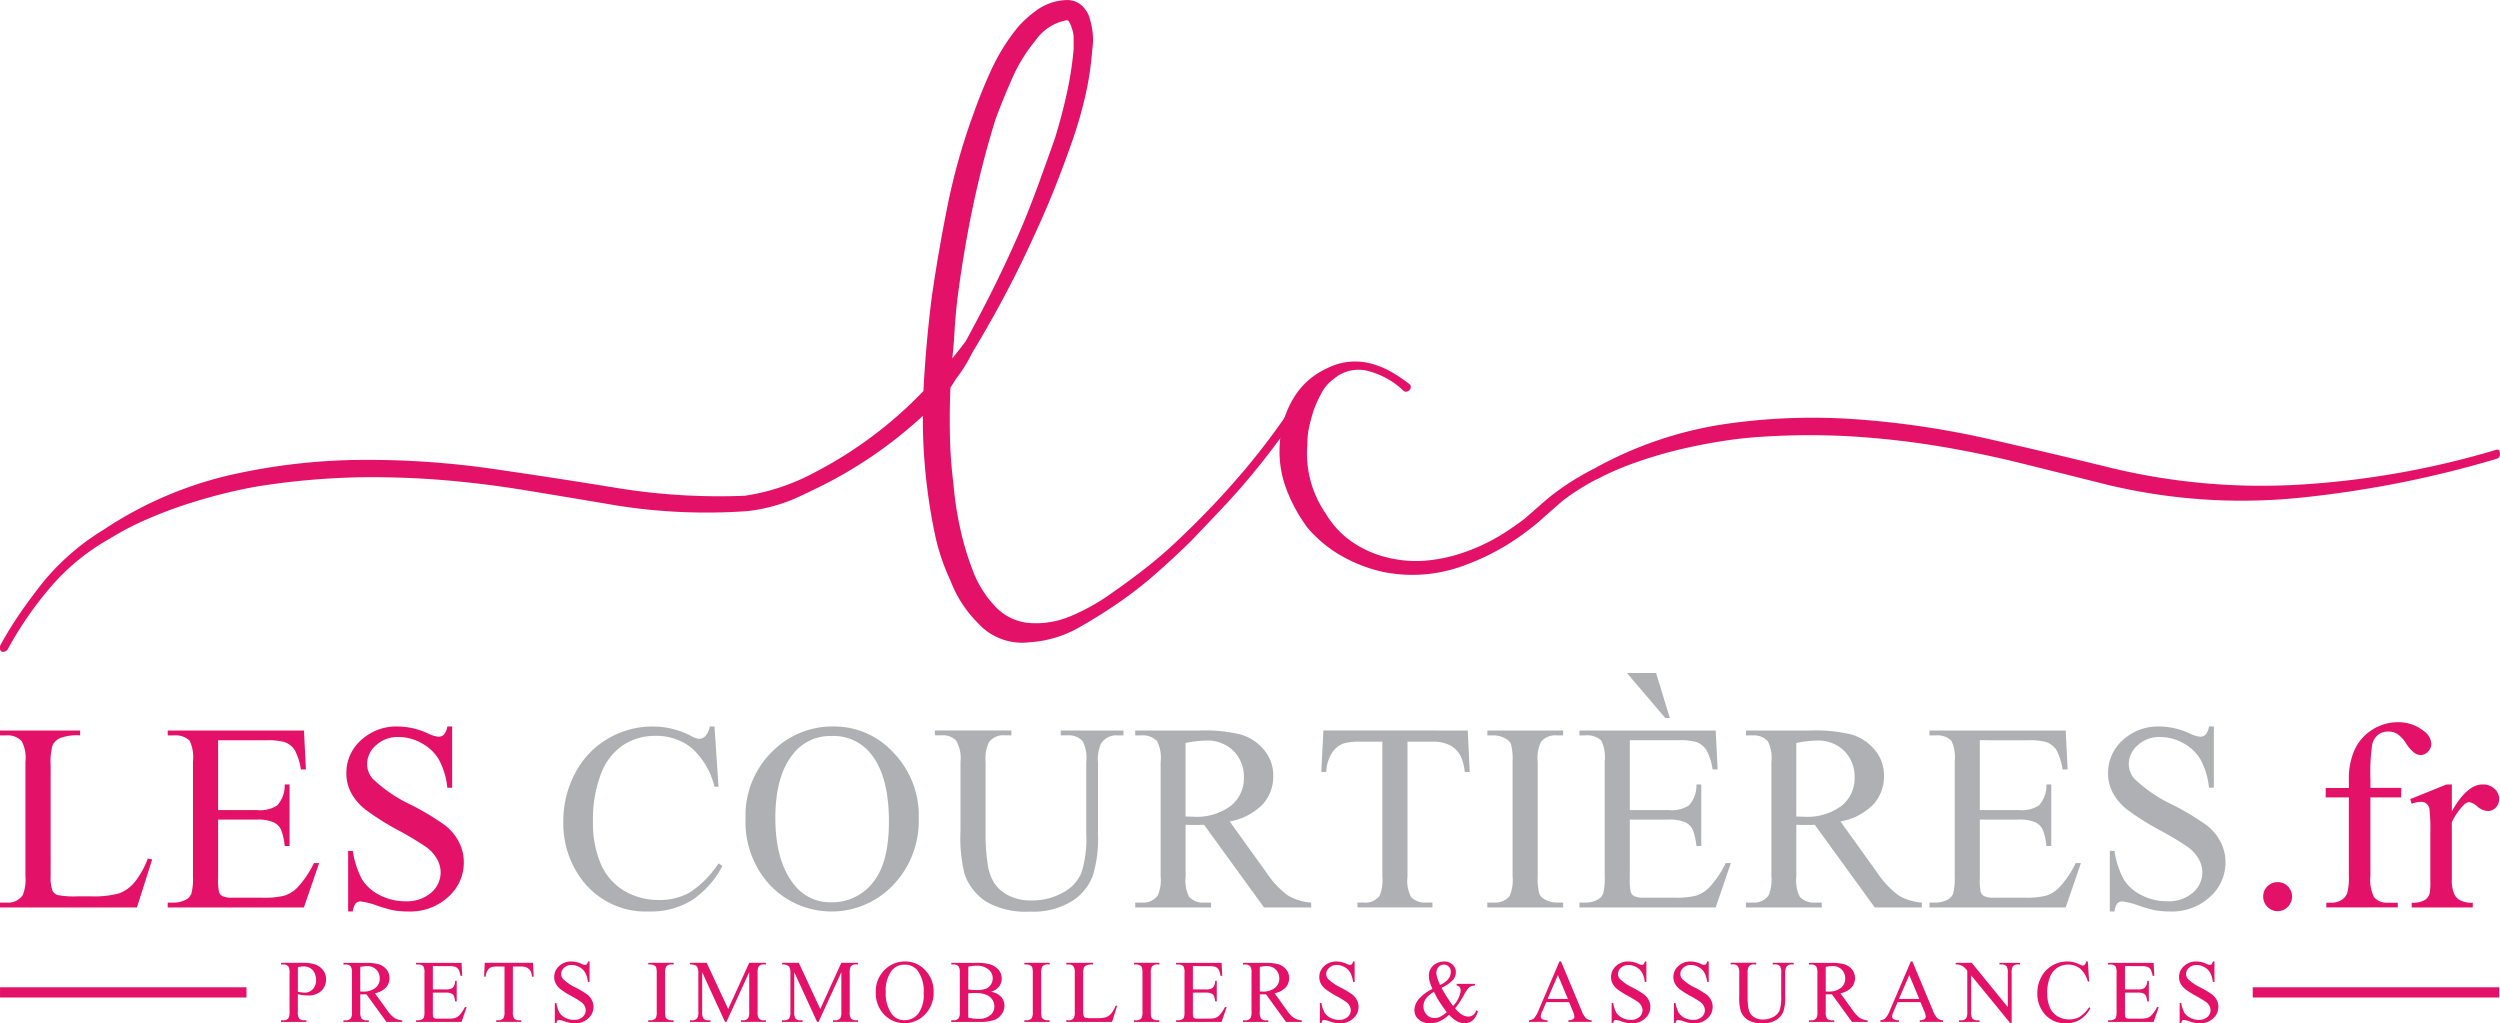 <?xml version="1.0" encoding="UTF-8"?> <svg xmlns="http://www.w3.org/2000/svg" width="286.611" height="117.317" viewBox="0 0 286.611 117.317"><g id="Groupe_268" data-name="Groupe 268" transform="translate(-79.236 -327.77)"><g id="Groupe_264" data-name="Groupe 264" transform="translate(79.246 404.925)"><g id="Groupe_261" data-name="Groupe 261" transform="translate(64.572 0)"><path id="Tracé_2495" data-name="Tracé 2495" d="M286.186,572.306l.464,6.909h-.464a8.723,8.723,0,0,0-2.647-4.467,6.439,6.439,0,0,0-4.133-1.365,6.671,6.671,0,0,0-3.649,1.031,6.849,6.849,0,0,0-2.563,3.269,14.5,14.5,0,0,0-.938,5.581,11.823,11.823,0,0,0,.882,4.765,6.614,6.614,0,0,0,2.657,3.092,7.625,7.625,0,0,0,4.04,1.077,7.008,7.008,0,0,0,3.492-.845A11.636,11.636,0,0,0,286.65,588l.445.3a10.6,10.6,0,0,1-3.557,3.965,9,9,0,0,1-4.82,1.253,9.141,9.141,0,0,1-7.8-3.733,10.717,10.717,0,0,1-2.062-6.556,11.661,11.661,0,0,1,1.356-5.572,9.827,9.827,0,0,1,3.742-3.947,10.1,10.1,0,0,1,5.21-1.4,9.522,9.522,0,0,1,4.328,1.077,2.351,2.351,0,0,0,.91.335,1,1,0,0,0,.706-.279,2.255,2.255,0,0,0,.538-1.132Z" transform="translate(-268.856 -566.176)" fill="#aeb0b3"></path><path id="Tracé_2496" data-name="Tracé 2496" d="M340.312,572.306a9.2,9.2,0,0,1,6.835,3,10.36,10.36,0,0,1,2.9,7.495,10.65,10.65,0,0,1-2.916,7.671,9.75,9.75,0,0,1-14.088.074,10.667,10.667,0,0,1-2.851-7.707,10.248,10.248,0,0,1,3.287-7.876A9.7,9.7,0,0,1,340.312,572.306Zm-.279,1.1a5.325,5.325,0,0,0-4.365,2.025q-2.061,2.506-2.061,7.355,0,4.959,2.136,7.634a5.2,5.2,0,0,0,4.291,2.043,5.9,5.9,0,0,0,4.727-2.229q1.867-2.229,1.867-7.021,0-5.219-2.062-7.764A5.481,5.481,0,0,0,340.033,573.4Z" transform="translate(-309.3 -566.176)" fill="#aeb0b3"></path><path id="Tracé_2497" data-name="Tracé 2497" d="M408.352,574.225v-.557h7.189v.557h-.762a2.039,2.039,0,0,0-1.838,1,4.54,4.54,0,0,0-.317,2.154v8.228a14.556,14.556,0,0,1-.6,4.727,5.944,5.944,0,0,1-2.377,2.888,8.452,8.452,0,0,1-4.82,1.208,9.086,9.086,0,0,1-5.043-1.151,6.27,6.27,0,0,1-2.442-3.1,17.068,17.068,0,0,1-.483-5v-7.912a4.027,4.027,0,0,0-.511-2.461,2.1,2.1,0,0,0-1.663-.585h-.761v-.557h8.767v.557h-.78a2.013,2.013,0,0,0-1.8.8,4.468,4.468,0,0,0-.372,2.248v8.822a19.777,19.777,0,0,0,.214,2.712,5.671,5.671,0,0,0,.789,2.378,4.359,4.359,0,0,0,1.644,1.411,5.588,5.588,0,0,0,2.61.557,7.191,7.191,0,0,0,3.557-.873,4.672,4.672,0,0,0,2.145-2.229,12.819,12.819,0,0,0,.576-4.569v-8.21a4.232,4.232,0,0,0-.408-2.377,2.157,2.157,0,0,0-1.728-.669Z" transform="translate(-351.325 -567.074)" fill="#aeb0b3"></path><path id="Tracé_2498" data-name="Tracé 2498" d="M481.532,593.951h-5.405l-6.873-9.473q-.761.019-1.245.019-.185,0-.408-.009c-.149-.006-.3-.01-.464-.01v5.888a4.234,4.234,0,0,0,.408,2.378,2.164,2.164,0,0,0,1.709.65h.8v.557H461.36v-.557h.762a2.045,2.045,0,0,0,1.839-.836,4.684,4.684,0,0,0,.315-2.191V577.271a4.236,4.236,0,0,0-.408-2.377,2.215,2.215,0,0,0-1.746-.669h-.762v-.557h7.392a17.458,17.458,0,0,1,4.765.474,5.45,5.45,0,0,1,2.6,1.736,4.507,4.507,0,0,1,1.067,3.009,4.744,4.744,0,0,1-1.216,3.251,6.916,6.916,0,0,1-3.78,1.95l4.179,5.814a10.566,10.566,0,0,0,2.48,2.665,6.075,6.075,0,0,0,2.684.827Zm-14.4-10.42c.185,0,.35,0,.491.009s.257.009.344.009a6.572,6.572,0,0,0,4.374-1.263,4.024,4.024,0,0,0,1.477-3.195,4.174,4.174,0,0,0-1.189-3.084,4.271,4.271,0,0,0-3.158-1.189,13.529,13.529,0,0,0-2.34.278Z" transform="translate(-395.796 -567.074)" fill="#aeb0b3"></path><path id="Tracé_2499" data-name="Tracé 2499" d="M540.792,573.668l.223,4.755h-.575a5.248,5.248,0,0,0-.446-1.783,2.984,2.984,0,0,0-1.236-1.281,4.3,4.3,0,0,0-2.015-.409h-2.861V590.44a4.071,4.071,0,0,0,.409,2.321,2.211,2.211,0,0,0,1.745.632h.706v.557h-8.6v-.557h.725a2.052,2.052,0,0,0,1.82-.78A4.619,4.619,0,0,0,531,590.44V574.949h-2.434a6.871,6.871,0,0,0-2.006.2,2.756,2.756,0,0,0-1.337,1.086,4.314,4.314,0,0,0-.651,2.182H524l.242-4.755Z" transform="translate(-437.103 -567.074)" fill="#aeb0b3"></path><path id="Tracé_2500" data-name="Tracé 2500" d="M588.571,593.394v.557h-8.692v-.557h.724a2.188,2.188,0,0,0,1.821-.724,4.656,4.656,0,0,0,.352-2.3V577.271a7.141,7.141,0,0,0-.185-2.043,1.312,1.312,0,0,0-.613-.631,2.8,2.8,0,0,0-1.375-.372h-.724v-.557h8.692v.557h-.743a2.137,2.137,0,0,0-1.8.743,4.367,4.367,0,0,0-.372,2.3v13.095a6.861,6.861,0,0,0,.186,2.024,1.371,1.371,0,0,0,.631.65,2.81,2.81,0,0,0,1.356.353Z" transform="translate(-473.949 -567.074)" fill="#aeb0b3"></path><path id="Tracé_2501" data-name="Tracé 2501" d="M616.666,562.015v8.005h4.44a3.643,3.643,0,0,0,2.321-.52,3.363,3.363,0,0,0,.874-2.415h.556v7.058H624.3a6.954,6.954,0,0,0-.427-1.894,1.8,1.8,0,0,0-.874-.836,4.563,4.563,0,0,0-1.894-.3h-4.44V577.8a6.632,6.632,0,0,0,.112,1.644.873.873,0,0,0,.417.456,2.676,2.676,0,0,0,1.143.167h3.436a9.572,9.572,0,0,0,2.488-.232,3.687,3.687,0,0,0,1.505-.939,11.366,11.366,0,0,0,1.894-2.8h.594l-1.745,5.089H610.889v-.557h.706a2.96,2.96,0,0,0,1.374-.334,1.291,1.291,0,0,0,.641-.724,6.846,6.846,0,0,0,.176-1.95V564.43a4.393,4.393,0,0,0-.39-2.377,2.338,2.338,0,0,0-1.8-.594h-.706V560.9H626.51l.223,4.458h-.576a7.043,7.043,0,0,0-.7-2.211,2.409,2.409,0,0,0-1.124-.91,6.933,6.933,0,0,0-2.117-.223Zm-.334-7.708h3.343l1.579,5.164h-.52Z" transform="translate(-494.398 -554.307)" fill="#aeb0b3"></path><path id="Tracé_2502" data-name="Tracé 2502" d="M687.1,593.951H681.7l-6.873-9.473q-.761.019-1.244.019-.187,0-.409-.009c-.148-.006-.3-.01-.464-.01v5.888a4.233,4.233,0,0,0,.408,2.378,2.167,2.167,0,0,0,1.709.65h.8v.557h-8.692v-.557h.761a2.044,2.044,0,0,0,1.839-.836,4.677,4.677,0,0,0,.316-2.191V577.271a4.236,4.236,0,0,0-.408-2.377,2.215,2.215,0,0,0-1.747-.669h-.761v-.557h7.393a17.45,17.45,0,0,1,4.764.474,5.453,5.453,0,0,1,2.6,1.736,4.507,4.507,0,0,1,1.067,3.009,4.746,4.746,0,0,1-1.216,3.251,6.917,6.917,0,0,1-3.78,1.95l4.179,5.814a10.578,10.578,0,0,0,2.48,2.665,6.076,6.076,0,0,0,2.684.827Zm-14.395-10.42c.185,0,.35,0,.492.009s.256.009.343.009a6.57,6.57,0,0,0,4.374-1.263,4.024,4.024,0,0,0,1.477-3.195,4.174,4.174,0,0,0-1.189-3.084,4.27,4.27,0,0,0-3.158-1.189,13.544,13.544,0,0,0-2.34.278Z" transform="translate(-531.353 -567.074)" fill="#aeb0b3"></path><path id="Tracé_2503" data-name="Tracé 2503" d="M734.475,574.782v8.005h4.44a3.646,3.646,0,0,0,2.322-.52,3.363,3.363,0,0,0,.873-2.415h.557v7.058h-.557a6.9,6.9,0,0,0-.427-1.894,1.794,1.794,0,0,0-.873-.836,4.563,4.563,0,0,0-1.894-.3h-4.44v6.687a6.649,6.649,0,0,0,.112,1.644.876.876,0,0,0,.417.456,2.675,2.675,0,0,0,1.143.167h3.436a9.577,9.577,0,0,0,2.489-.232,3.693,3.693,0,0,0,1.505-.939,11.376,11.376,0,0,0,1.894-2.8h.594l-1.745,5.089H728.7v-.557h.706a2.962,2.962,0,0,0,1.374-.334,1.289,1.289,0,0,0,.641-.724,6.841,6.841,0,0,0,.176-1.95V577.2a4.4,4.4,0,0,0-.39-2.377,2.338,2.338,0,0,0-1.8-.594H728.7v-.557h15.621l.223,4.458h-.577a7.033,7.033,0,0,0-.7-2.211,2.407,2.407,0,0,0-1.123-.91,6.93,6.93,0,0,0-2.117-.223Z" transform="translate(-572.083 -567.074)" fill="#aeb0b3"></path><path id="Tracé_2504" data-name="Tracé 2504" d="M800.96,572.306v7.02H800.4a8.567,8.567,0,0,0-.957-3.213,5.058,5.058,0,0,0-1.988-1.894,5.487,5.487,0,0,0-2.665-.706,3.617,3.617,0,0,0-2.562.948,2.871,2.871,0,0,0-1.022,2.154,2.536,2.536,0,0,0,.651,1.69,16.179,16.179,0,0,0,4.4,2.99,30.322,30.322,0,0,1,3.882,2.34,5.7,5.7,0,0,1,1.6,1.923,5.073,5.073,0,0,1,.557,2.313,5.269,5.269,0,0,1-1.783,3.975,6.439,6.439,0,0,1-4.588,1.671,10.194,10.194,0,0,1-1.671-.13,16.452,16.452,0,0,1-1.923-.548,8.571,8.571,0,0,0-1.848-.473.773.773,0,0,0-.585.223,1.842,1.842,0,0,0-.325.928h-.539v-6.946h.539a9.808,9.808,0,0,0,1.049,3.259,5.011,5.011,0,0,0,2.015,1.8,6.277,6.277,0,0,0,2.972.715,4.221,4.221,0,0,0,2.944-.985,3.053,3.053,0,0,0,1.086-2.339,3.169,3.169,0,0,0-.408-1.505,4.382,4.382,0,0,0-1.281-1.412,36.14,36.14,0,0,0-3.176-1.9,30.8,30.8,0,0,1-3.706-2.331,6.244,6.244,0,0,1-1.671-1.923,4.744,4.744,0,0,1-.567-2.293,5.01,5.01,0,0,1,1.671-3.771,5.974,5.974,0,0,1,4.273-1.578,8.458,8.458,0,0,1,3.417.8,3.5,3.5,0,0,0,1.189.372.878.878,0,0,0,.622-.232,1.824,1.824,0,0,0,.4-.938Z" transform="translate(-611.736 -566.176)" fill="#aeb0b3"></path></g><g id="Groupe_263" data-name="Groupe 263" transform="translate(0 5.647)"><path id="Tracé_2505" data-name="Tracé 2505" d="M96.2,588.341l.5.111-1.746,5.5h-15.7v-.557h.762a2.043,2.043,0,0,0,1.838-.836,4.807,4.807,0,0,0,.316-2.21V577.271a4.072,4.072,0,0,0-.428-2.377,2.154,2.154,0,0,0-1.727-.669h-.762v-.557H88.44v.557a5.559,5.559,0,0,0-2.266.3,1.791,1.791,0,0,0-.882.8,6.709,6.709,0,0,0-.232,2.285v12.742a4.443,4.443,0,0,0,.223,1.709,1.1,1.1,0,0,0,.557.465,9.793,9.793,0,0,0,2.34.149h1.468a10.716,10.716,0,0,0,3.278-.344,4.29,4.29,0,0,0,1.718-1.216A9.938,9.938,0,0,0,96.2,588.341Z" transform="translate(-79.265 -572.72)" fill="#e31167"></path><path id="Tracé_2506" data-name="Tracé 2506" d="M141.465,574.782v8.005h4.44a3.643,3.643,0,0,0,2.321-.52,3.361,3.361,0,0,0,.873-2.415h.557v7.058H149.1a6.9,6.9,0,0,0-.427-1.894,1.8,1.8,0,0,0-.873-.836,4.568,4.568,0,0,0-1.895-.3h-4.44v6.687a6.637,6.637,0,0,0,.112,1.644.875.875,0,0,0,.418.456,2.667,2.667,0,0,0,1.142.167h3.436a9.577,9.577,0,0,0,2.489-.232,3.684,3.684,0,0,0,1.5-.939,11.385,11.385,0,0,0,1.894-2.8h.594l-1.746,5.089H135.689v-.557h.706a2.962,2.962,0,0,0,1.374-.334,1.292,1.292,0,0,0,.641-.724,6.852,6.852,0,0,0,.176-1.95V577.2a4.4,4.4,0,0,0-.39-2.377,2.338,2.338,0,0,0-1.8-.594h-.706v-.557H151.31l.223,4.458h-.575a7.046,7.046,0,0,0-.7-2.211,2.408,2.408,0,0,0-1.124-.91,6.934,6.934,0,0,0-2.117-.223Z" transform="translate(-116.472 -572.72)" fill="#e31167"></path><path id="Tracé_2507" data-name="Tracé 2507" d="M207.95,572.306v7.02h-.557a8.55,8.55,0,0,0-.957-3.213,5.059,5.059,0,0,0-1.987-1.894,5.49,5.49,0,0,0-2.665-.706,3.621,3.621,0,0,0-2.563.948,2.87,2.87,0,0,0-1.021,2.154,2.541,2.541,0,0,0,.649,1.69,16.207,16.207,0,0,0,4.4,2.99,30.209,30.209,0,0,1,3.882,2.34,5.7,5.7,0,0,1,1.6,1.923,5.073,5.073,0,0,1,.557,2.313,5.269,5.269,0,0,1-1.783,3.975,6.438,6.438,0,0,1-4.588,1.671,10.2,10.2,0,0,1-1.672-.13,16.493,16.493,0,0,1-1.922-.548,8.585,8.585,0,0,0-1.848-.473.772.772,0,0,0-.585.223,1.841,1.841,0,0,0-.325.928h-.539v-6.946h.539a9.846,9.846,0,0,0,1.049,3.259,5.007,5.007,0,0,0,2.015,1.8,6.275,6.275,0,0,0,2.972.715,4.217,4.217,0,0,0,2.944-.985,3.054,3.054,0,0,0,1.087-2.339,3.169,3.169,0,0,0-.408-1.505,4.394,4.394,0,0,0-1.282-1.412,36.186,36.186,0,0,0-3.176-1.9,30.765,30.765,0,0,1-3.706-2.331,6.26,6.26,0,0,1-1.672-1.923,4.75,4.75,0,0,1-.566-2.293,5.01,5.01,0,0,1,1.672-3.771,5.972,5.972,0,0,1,4.272-1.578,8.457,8.457,0,0,1,3.418.8,3.5,3.5,0,0,0,1.189.372.881.881,0,0,0,.622-.232,1.831,1.831,0,0,0,.4-.938Z" transform="translate(-156.124 -571.822)" fill="#e31167"></path><g id="Groupe_262" data-name="Groupe 262" transform="translate(259.454)"><path id="Tracé_2508" data-name="Tracé 2508" d="M842.708,624.713a1.589,1.589,0,0,1,1.18.483,1.681,1.681,0,0,1-.01,2.349,1.635,1.635,0,0,1-2.34,0,1.622,1.622,0,0,1-.483-1.179,1.582,1.582,0,0,1,.483-1.179A1.609,1.609,0,0,1,842.708,624.713Z" transform="translate(-841.055 -606.38)" fill="#e31167"></path><path id="Tracé_2509" data-name="Tracé 2509" d="M867.213,579.5v8.99a4.561,4.561,0,0,0,.408,2.433,1.857,1.857,0,0,0,1.486.651h1.245v.539h-8.191v-.539h.612a2.1,2.1,0,0,0,1.105-.3,1.541,1.541,0,0,0,.678-.808,6.851,6.851,0,0,0,.186-1.978V579.5h-2.656v-1.077h2.656v-.911a8.2,8.2,0,0,1,.658-3.464,5.4,5.4,0,0,1,2.006-2.294,5.465,5.465,0,0,1,3.037-.873,4.627,4.627,0,0,1,2.9,1.022,1.907,1.907,0,0,1,.855,1.5,1.213,1.213,0,0,1-.381.845,1.151,1.151,0,0,1-.846.4,1.311,1.311,0,0,1-.715-.251,4.053,4.053,0,0,1-.939-1.068,3.68,3.68,0,0,0-1.022-1.1,1.943,1.943,0,0,0-1.021-.278,1.893,1.893,0,0,0-1.17.362,2,2,0,0,0-.687,1.133,21.707,21.707,0,0,0-.2,3.965v1h3.528V579.5Z" transform="translate(-854.924 -570.886)" fill="#e31167"></path><path id="Tracé_2510" data-name="Tracé 2510" d="M895.307,591.827v3.084q1.726-3.083,3.528-3.084a1.9,1.9,0,0,1,1.365.5,1.546,1.546,0,0,1,.53,1.152,1.383,1.383,0,0,1-.382.994,1.222,1.222,0,0,1-.919.4,1.993,1.993,0,0,1-1.189-.511,1.957,1.957,0,0,0-.948-.511.908.908,0,0,0-.594.3,7.363,7.363,0,0,0-1.392,2.006v6.575a3.83,3.83,0,0,0,.3,1.708,1.482,1.482,0,0,0,.678.678,3.006,3.006,0,0,0,1.421.27v.538h-7v-.538a2.817,2.817,0,0,0,1.541-.335,1.283,1.283,0,0,0,.52-.761,7.594,7.594,0,0,0,.075-1.449v-5.312a23.091,23.091,0,0,0-.093-2.841,1.078,1.078,0,0,0-.353-.669,1.015,1.015,0,0,0-.649-.2,2.915,2.915,0,0,0-1.041.223l-.168-.538,4.142-1.672Z" transform="translate(-873.681 -584.695)" fill="#e31167"></path></g></g></g><g id="Groupe_265" data-name="Groupe 265" transform="translate(111.452 437.997)"><path id="Tracé_2511" data-name="Tracé 2511" d="M175.755,655.469v1.973a1.359,1.359,0,0,0,.143.794.711.711,0,0,0,.571.217h.261v.186h-2.9v-.186h.254a.675.675,0,0,0,.614-.279,1.573,1.573,0,0,0,.105-.732v-4.373a1.414,1.414,0,0,0-.137-.794.74.74,0,0,0-.583-.223h-.254v-.186h2.481a4.376,4.376,0,0,1,1.437.19,2,2,0,0,1,.883.632,1.623,1.623,0,0,1,.36,1.052,1.774,1.774,0,0,1-.546,1.349,2.157,2.157,0,0,1-1.545.519,4.571,4.571,0,0,1-.533-.035Q176.077,655.539,175.755,655.469Zm0-.285c.178.034.335.058.471.074a2.94,2.94,0,0,0,.348.025,1.185,1.185,0,0,0,.9-.4,1.471,1.471,0,0,0,.375-1.042,1.876,1.876,0,0,0-.179-.813,1.24,1.24,0,0,0-.508-.564,1.488,1.488,0,0,0-.745-.186,3.049,3.049,0,0,0-.658.093Z" transform="translate(-173.826 -651.71)" fill="#e31167"></path><path id="Tracé_2512" data-name="Tracé 2512" d="M201.573,658.639h-1.805l-2.295-3.164c-.17,0-.308.006-.415.006-.042,0-.087,0-.136,0s-.1,0-.155,0v1.967a1.418,1.418,0,0,0,.136.794.723.723,0,0,0,.571.217h.267v.186h-2.9v-.186h.254a.682.682,0,0,0,.614-.279,1.557,1.557,0,0,0,.106-.732v-4.373a1.414,1.414,0,0,0-.137-.794.738.738,0,0,0-.583-.223h-.254v-.186H197.3a5.826,5.826,0,0,1,1.591.159,1.822,1.822,0,0,1,.868.579,1.508,1.508,0,0,1,.357,1.005,1.587,1.587,0,0,1-.406,1.086,2.313,2.313,0,0,1-1.262.652l1.4,1.941a3.521,3.521,0,0,0,.829.89,2.02,2.02,0,0,0,.9.276Zm-4.807-3.48c.062,0,.116,0,.164,0s.086,0,.115,0a2.192,2.192,0,0,0,1.461-.422,1.343,1.343,0,0,0,.493-1.067,1.4,1.4,0,0,0-.4-1.03,1.431,1.431,0,0,0-1.055-.4,4.56,4.56,0,0,0-.782.093Z" transform="translate(-187.68 -651.71)" fill="#e31167"></path><path id="Tracé_2513" data-name="Tracé 2513" d="M221.2,652.238v2.674h1.483a1.216,1.216,0,0,0,.775-.173,1.122,1.122,0,0,0,.292-.807h.186v2.358h-.186a2.281,2.281,0,0,0-.142-.633.6.6,0,0,0-.292-.279,1.512,1.512,0,0,0-.632-.1H221.2v2.233a2.282,2.282,0,0,0,.037.55.3.3,0,0,0,.14.152.9.9,0,0,0,.382.056h1.148a3.19,3.19,0,0,0,.831-.078,1.23,1.23,0,0,0,.5-.313,3.837,3.837,0,0,0,.633-.937h.2l-.583,1.7h-5.217v-.186h.236a.989.989,0,0,0,.459-.111.433.433,0,0,0,.214-.242,2.312,2.312,0,0,0,.058-.651v-4.4a1.474,1.474,0,0,0-.13-.795.782.782,0,0,0-.6-.2h-.236v-.186h5.217l.075,1.489h-.193a2.352,2.352,0,0,0-.232-.738.807.807,0,0,0-.376-.3,2.3,2.3,0,0,0-.707-.075Z" transform="translate(-203.792 -651.71)" fill="#e31167"></path><path id="Tracé_2514" data-name="Tracé 2514" d="M247.8,651.865l.074,1.589h-.192a1.746,1.746,0,0,0-.149-.6.993.993,0,0,0-.412-.428,1.442,1.442,0,0,0-.673-.136h-.956v5.173a1.372,1.372,0,0,0,.136.776.739.739,0,0,0,.583.21h.236v.186h-2.872v-.186h.242a.684.684,0,0,0,.607-.261,1.535,1.535,0,0,0,.106-.726v-5.173h-.813a2.284,2.284,0,0,0-.671.068.92.92,0,0,0-.447.362,1.444,1.444,0,0,0-.217.729h-.192l.08-1.589Z" transform="translate(-218.909 -651.71)" fill="#e31167"></path><path id="Tracé_2515" data-name="Tracé 2515" d="M269.842,651.41v2.346h-.186a2.876,2.876,0,0,0-.32-1.074,1.683,1.683,0,0,0-.664-.632,1.829,1.829,0,0,0-.89-.236,1.209,1.209,0,0,0-.856.317.96.96,0,0,0-.341.719.847.847,0,0,0,.217.565,5.419,5.419,0,0,0,1.471,1,10.087,10.087,0,0,1,1.3.781,1.906,1.906,0,0,1,.534.643,1.693,1.693,0,0,1,.186.772,1.76,1.76,0,0,1-.6,1.328,2.149,2.149,0,0,1-1.532.558,3.338,3.338,0,0,1-.558-.044,5.532,5.532,0,0,1-.642-.182,2.861,2.861,0,0,0-.618-.158.257.257,0,0,0-.195.074.615.615,0,0,0-.109.31h-.18v-2.32h.18a3.265,3.265,0,0,0,.35,1.089,1.667,1.667,0,0,0,.673.6,2.093,2.093,0,0,0,.993.239,1.408,1.408,0,0,0,.983-.329,1.022,1.022,0,0,0,.363-.782,1.059,1.059,0,0,0-.136-.5,1.467,1.467,0,0,0-.428-.471,11.781,11.781,0,0,0-1.061-.636,10.219,10.219,0,0,1-1.238-.779,2.071,2.071,0,0,1-.558-.642,1.585,1.585,0,0,1-.189-.766,1.673,1.673,0,0,1,.558-1.26,1.994,1.994,0,0,1,1.427-.528,2.818,2.818,0,0,1,1.141.267,1.169,1.169,0,0,0,.4.125.3.3,0,0,0,.207-.078.616.616,0,0,0,.134-.314Z" transform="translate(-234.469 -651.41)" fill="#e31167"></path><path id="Tracé_2516" data-name="Tracé 2516" d="M300.349,658.453v.186h-2.9v-.186h.242a.732.732,0,0,0,.608-.241,1.556,1.556,0,0,0,.117-.77v-4.373a2.386,2.386,0,0,0-.062-.682.436.436,0,0,0-.2-.211.934.934,0,0,0-.459-.124h-.242v-.186h2.9v.186H300.1a.713.713,0,0,0-.6.248,1.457,1.457,0,0,0-.124.769v4.373a2.326,2.326,0,0,0,.062.676.462.462,0,0,0,.212.217.929.929,0,0,0,.453.118Z" transform="translate(-255.343 -651.71)" fill="#e31167"></path><path id="Tracé_2517" data-name="Tracé 2517" d="M315.5,658.639l-2.618-5.7v4.528a1.371,1.371,0,0,0,.136.776.728.728,0,0,0,.584.21h.236v.186h-2.358v-.186h.242a.687.687,0,0,0,.608-.261,1.468,1.468,0,0,0,.111-.726v-4.423a1.562,1.562,0,0,0-.1-.652.555.555,0,0,0-.258-.242,1.38,1.38,0,0,0-.605-.1v-.186H313.4l2.463,5.3,2.413-5.3h1.917v.186h-.236a.693.693,0,0,0-.614.261,1.584,1.584,0,0,0-.105.732v4.423a1.369,1.369,0,0,0,.137.776.738.738,0,0,0,.582.21h.236v.186h-2.872v-.186h.236a.676.676,0,0,0,.608-.261,1.466,1.466,0,0,0,.111-.726v-4.528l-2.612,5.7Z" transform="translate(-264.598 -651.71)" fill="#e31167"></path><path id="Tracé_2518" data-name="Tracé 2518" d="M346.493,658.639l-2.618-5.7v4.528a1.373,1.373,0,0,0,.136.776.727.727,0,0,0,.583.21h.235v.186h-2.357v-.186h.242a.687.687,0,0,0,.608-.261,1.466,1.466,0,0,0,.112-.726v-4.423a1.56,1.56,0,0,0-.1-.652.555.555,0,0,0-.258-.242,1.38,1.38,0,0,0-.6-.1v-.186h1.917l2.463,5.3,2.413-5.3h1.917v.186h-.237a.693.693,0,0,0-.614.261,1.59,1.59,0,0,0-.1.732v4.423a1.36,1.36,0,0,0,.137.776.737.737,0,0,0,.582.21h.237v.186h-2.872v-.186h.236a.677.677,0,0,0,.608-.261,1.463,1.463,0,0,0,.111-.726v-4.528l-2.611,5.7Z" transform="translate(-285.034 -651.71)" fill="#e31167"></path><path id="Tracé_2519" data-name="Tracé 2519" d="M377.411,651.41a3.072,3.072,0,0,1,2.283,1,3.46,3.46,0,0,1,.968,2.5,3.556,3.556,0,0,1-.974,2.563,3.257,3.257,0,0,1-4.705.024,3.562,3.562,0,0,1-.952-2.574,3.423,3.423,0,0,1,1.1-2.63A3.24,3.24,0,0,1,377.411,651.41Zm-.092.367a1.778,1.778,0,0,0-1.458.676,3.787,3.787,0,0,0-.689,2.457,4,4,0,0,0,.713,2.549,1.735,1.735,0,0,0,1.434.682,1.971,1.971,0,0,0,1.578-.744,3.618,3.618,0,0,0,.624-2.344,4.07,4.07,0,0,0-.689-2.593A1.831,1.831,0,0,0,377.319,651.776Z" transform="translate(-305.844 -651.41)" fill="#e31167"></path><path id="Tracé_2520" data-name="Tracé 2520" d="M404.009,655.184a2.155,2.155,0,0,1,1.049.478,1.489,1.489,0,0,1,.483,1.123,1.679,1.679,0,0,1-.319.971,1.82,1.82,0,0,1-.874.673,5.093,5.093,0,0,1-1.7.211h-3.2v-.186h.254a.7.7,0,0,0,.614-.267,1.583,1.583,0,0,0,.112-.744v-4.373a1.384,1.384,0,0,0-.143-.794.738.738,0,0,0-.583-.223h-.254v-.186h2.928a5.621,5.621,0,0,1,1.316.124,2.117,2.117,0,0,1,1.144.636,1.56,1.56,0,0,1,.394,1.052,1.458,1.458,0,0,1-.31.912A1.8,1.8,0,0,1,404.009,655.184Zm-2.618-.273a3.353,3.353,0,0,0,.419.056q.238.018.524.018a2.92,2.92,0,0,0,1.1-.158,1.183,1.183,0,0,0,.564-.484,1.355,1.355,0,0,0,.2-.71,1.293,1.293,0,0,0-.487-1.011,2.1,2.1,0,0,0-1.411-.422,3.326,3.326,0,0,0-.9.112Zm0,3.238a4.947,4.947,0,0,0,1.142.137,2.066,2.066,0,0,0,1.38-.407,1.276,1.276,0,0,0,.474-1.008,1.42,1.42,0,0,0-.918-1.334,3,3,0,0,0-1.2-.211q-.31,0-.53.012a2.855,2.855,0,0,0-.351.038Z" transform="translate(-322.605 -651.71)" fill="#e31167"></path><path id="Tracé_2521" data-name="Tracé 2521" d="M426.932,658.453v.186h-2.9v-.186h.242a.731.731,0,0,0,.608-.241,1.551,1.551,0,0,0,.119-.77v-4.373a2.347,2.347,0,0,0-.063-.682.436.436,0,0,0-.2-.211.934.934,0,0,0-.459-.124h-.242v-.186h2.9v.186h-.248a.713.713,0,0,0-.6.248,1.465,1.465,0,0,0-.124.769v4.373a2.281,2.281,0,0,0,.062.676.454.454,0,0,0,.211.217.93.93,0,0,0,.453.118Z" transform="translate(-338.814 -651.71)" fill="#e31167"></path><path id="Tracé_2522" data-name="Tracé 2522" d="M443.831,656.766l.167.037-.583,1.836h-5.242v-.186h.254a.684.684,0,0,0,.614-.279,1.623,1.623,0,0,0,.1-.738v-4.367a1.364,1.364,0,0,0-.142-.794.72.72,0,0,0-.577-.223h-.254v-.186h3.065v.186a1.85,1.85,0,0,0-.756.1.594.594,0,0,0-.295.267,2.244,2.244,0,0,0-.078.763v4.256a1.488,1.488,0,0,0,.074.57.36.36,0,0,0,.186.155,3.213,3.213,0,0,0,.782.05h.49a3.564,3.564,0,0,0,1.094-.115,1.432,1.432,0,0,0,.575-.406A3.318,3.318,0,0,0,443.831,656.766Z" transform="translate(-348.141 -651.71)" fill="#e31167"></path><path id="Tracé_2523" data-name="Tracé 2523" d="M463.854,658.453v.186h-2.9v-.186h.242a.733.733,0,0,0,.608-.241,1.562,1.562,0,0,0,.118-.77v-4.373a2.421,2.421,0,0,0-.062-.682.447.447,0,0,0-.206-.211.93.93,0,0,0-.458-.124h-.242v-.186h2.9v.186h-.248a.71.71,0,0,0-.6.248,1.452,1.452,0,0,0-.125.769v4.373a2.324,2.324,0,0,0,.062.676.456.456,0,0,0,.212.217.927.927,0,0,0,.453.118Z" transform="translate(-363.161 -651.71)" fill="#e31167"></path><path id="Tracé_2524" data-name="Tracé 2524" d="M477.039,652.238v2.674h1.483a1.219,1.219,0,0,0,.776-.173,1.124,1.124,0,0,0,.292-.807h.186v2.358h-.186a2.232,2.232,0,0,0-.143-.633.589.589,0,0,0-.292-.279,1.512,1.512,0,0,0-.633-.1h-1.483v2.233a2.207,2.207,0,0,0,.038.55.289.289,0,0,0,.141.152.891.891,0,0,0,.38.056h1.148a3.186,3.186,0,0,0,.831-.078,1.231,1.231,0,0,0,.5-.313,3.773,3.773,0,0,0,.632-.937h.2l-.583,1.7H475.11v-.186h.237a.983.983,0,0,0,.458-.111.433.433,0,0,0,.215-.242,2.326,2.326,0,0,0,.058-.651v-4.4a1.473,1.473,0,0,0-.13-.795.78.78,0,0,0-.6-.2h-.237v-.186h5.218l.074,1.489h-.192a2.4,2.4,0,0,0-.232-.738.808.808,0,0,0-.376-.3,2.3,2.3,0,0,0-.707-.075Z" transform="translate(-372.497 -651.71)" fill="#e31167"></path><path id="Tracé_2525" data-name="Tracé 2525" d="M504.373,658.639h-1.806l-2.295-3.164c-.17,0-.309.006-.416.006-.042,0-.087,0-.136,0s-.1,0-.155,0v1.967a1.417,1.417,0,0,0,.136.794.722.722,0,0,0,.571.217h.267v.186h-2.9v-.186h.254a.68.68,0,0,0,.614-.279,1.554,1.554,0,0,0,.106-.732v-4.373a1.418,1.418,0,0,0-.137-.794.738.738,0,0,0-.583-.223h-.254v-.186h2.47a5.822,5.822,0,0,1,1.591.159,1.818,1.818,0,0,1,.868.579,1.505,1.505,0,0,1,.357,1.005,1.583,1.583,0,0,1-.407,1.086,2.307,2.307,0,0,1-1.262.652l1.4,1.941a3.527,3.527,0,0,0,.828.89,2.023,2.023,0,0,0,.9.276Zm-4.808-3.48c.062,0,.117,0,.164,0s.086,0,.115,0a2.189,2.189,0,0,0,1.46-.422,1.344,1.344,0,0,0,.494-1.067,1.394,1.394,0,0,0-.4-1.03,1.429,1.429,0,0,0-1.054-.4,4.542,4.542,0,0,0-.781.093Z" transform="translate(-387.351 -651.71)" fill="#e31167"></path><path id="Tracé_2526" data-name="Tracé 2526" d="M527.377,651.41v2.346h-.186a2.85,2.85,0,0,0-.319-1.074,1.688,1.688,0,0,0-.663-.632,1.835,1.835,0,0,0-.891-.236,1.209,1.209,0,0,0-.856.317.959.959,0,0,0-.342.719.849.849,0,0,0,.217.565,5.449,5.449,0,0,0,1.47,1,10,10,0,0,1,1.3.781,1.879,1.879,0,0,1,.533.643,1.68,1.68,0,0,1,.186.772,1.759,1.759,0,0,1-.6,1.328,2.149,2.149,0,0,1-1.532.558,3.348,3.348,0,0,1-.558-.044,5.7,5.7,0,0,1-.642-.182,2.861,2.861,0,0,0-.617-.158.256.256,0,0,0-.195.074.608.608,0,0,0-.109.31h-.181v-2.32h.181a3.271,3.271,0,0,0,.351,1.089,1.671,1.671,0,0,0,.673.6,2.093,2.093,0,0,0,.993.239,1.409,1.409,0,0,0,.983-.329,1.021,1.021,0,0,0,.362-.782,1.051,1.051,0,0,0-.137-.5,1.44,1.44,0,0,0-.428-.471,11.653,11.653,0,0,0-1.061-.636,10.185,10.185,0,0,1-1.237-.779,2.089,2.089,0,0,1-.558-.642,1.574,1.574,0,0,1-.189-.766,1.672,1.672,0,0,1,.559-1.26,1.994,1.994,0,0,1,1.426-.528,2.822,2.822,0,0,1,1.142.267,1.17,1.17,0,0,0,.4.125.3.3,0,0,0,.208-.078.611.611,0,0,0,.133-.314Z" transform="translate(-404.292 -651.41)" fill="#e31167"></path><path id="Tracé_2527" data-name="Tracé 2527" d="M560.176,653.978h2.1v.186a1.257,1.257,0,0,0-.642.192,3.555,3.555,0,0,0-.646.95,10.413,10.413,0,0,1-.989,1.482,3.493,3.493,0,0,0,.8.729,1.37,1.37,0,0,0,.7.208.927.927,0,0,0,.583-.186,1,1,0,0,0,.341-.552l.18.137a1.9,1.9,0,0,1-.59,1.035,1.463,1.463,0,0,1-.955.335,1.772,1.772,0,0,1-.831-.223,3.824,3.824,0,0,1-.924-.751,4.19,4.19,0,0,1-1.114.764,2.718,2.718,0,0,1-1.064.21,1.876,1.876,0,0,1-1.306-.44,1.371,1.371,0,0,1-.486-1.049,2.045,2.045,0,0,1,.434-1.2,4.848,4.848,0,0,1,1.638-1.247,5.549,5.549,0,0,1-.322-.854,2.466,2.466,0,0,1-.087-.636,1.5,1.5,0,0,1,.633-1.3,1.852,1.852,0,0,1,1.11-.354,1.36,1.36,0,0,1,.971.354,1.145,1.145,0,0,1,.375.869,1.341,1.341,0,0,1-.363.927,4.678,4.678,0,0,1-1.281.872,20.508,20.508,0,0,0,1.321,2.072,3.035,3.035,0,0,0,.881-1.768.628.628,0,0,0-.149-.41.464.464,0,0,0-.316-.161Zm-1.135,3.251q-.658-.9-.912-1.312t-.558-1.026a2.78,2.78,0,0,0-.9.757,1.5,1.5,0,0,0-.3.9,1.414,1.414,0,0,0,.344.94,1.156,1.156,0,0,0,.928.406,1.506,1.506,0,0,0,.609-.127A3.894,3.894,0,0,0,559.041,657.229Zm-.769-3.12a2.608,2.608,0,0,0,.927-.667,1.285,1.285,0,0,0,.308-.834.833.833,0,0,0-.223-.6.731.731,0,0,0-.552-.236.762.762,0,0,0-.657.3,1,1,0,0,0-.224.589,2.068,2.068,0,0,0,.084.55A7.558,7.558,0,0,0,558.271,654.109Z" transform="translate(-425.396 -651.41)" fill="#e31167"></path><path id="Tracé_2528" data-name="Tracé 2528" d="M598.506,656.075h-2.617l-.46,1.067a1.641,1.641,0,0,0-.174.589.347.347,0,0,0,.149.273,1.275,1.275,0,0,0,.639.148v.186H593.91v-.186a1.143,1.143,0,0,0,.545-.192,3.108,3.108,0,0,0,.565-.974l2.382-5.578h.179l2.358,5.639a2.512,2.512,0,0,0,.512.878,1.057,1.057,0,0,0,.648.226v.186h-2.675v-.186a.991.991,0,0,0,.55-.133.35.35,0,0,0,.14-.282,2.025,2.025,0,0,0-.2-.688Zm-.136-.372-1.147-2.736-1.179,2.736Z" transform="translate(-450.836 -651.41)" fill="#e31167"></path><path id="Tracé_2529" data-name="Tracé 2529" d="M625.581,651.41v2.346H625.4a2.872,2.872,0,0,0-.321-1.074,1.673,1.673,0,0,0-.663-.632,1.829,1.829,0,0,0-.89-.236,1.2,1.2,0,0,0-.855.317.956.956,0,0,0-.342.719.847.847,0,0,0,.217.565,5.4,5.4,0,0,0,1.47,1,10.148,10.148,0,0,1,1.3.781,1.9,1.9,0,0,1,.533.643,1.684,1.684,0,0,1,.186.772,1.757,1.757,0,0,1-.6,1.328,2.148,2.148,0,0,1-1.532.558,3.33,3.33,0,0,1-.558-.044,5.513,5.513,0,0,1-.643-.182,2.867,2.867,0,0,0-.616-.158.259.259,0,0,0-.2.074.621.621,0,0,0-.108.31h-.18v-2.32h.18a3.3,3.3,0,0,0,.351,1.089,1.66,1.66,0,0,0,.673.6,2.092,2.092,0,0,0,.992.239,1.408,1.408,0,0,0,.983-.329,1.02,1.02,0,0,0,.364-.782,1.063,1.063,0,0,0-.136-.5,1.462,1.462,0,0,0-.428-.471,11.8,11.8,0,0,0-1.061-.636,10.153,10.153,0,0,1-1.238-.779,2.1,2.1,0,0,1-.559-.642,1.588,1.588,0,0,1-.189-.766,1.673,1.673,0,0,1,.559-1.26,1.992,1.992,0,0,1,1.426-.528,2.821,2.821,0,0,1,1.142.267,1.17,1.17,0,0,0,.4.125.294.294,0,0,0,.207-.078.624.624,0,0,0,.135-.314Z" transform="translate(-469.049 -651.41)" fill="#e31167"></path><path id="Tracé_2530" data-name="Tracé 2530" d="M646.573,651.41v2.346h-.186a2.845,2.845,0,0,0-.319-1.074,1.683,1.683,0,0,0-.664-.632,1.828,1.828,0,0,0-.89-.236,1.212,1.212,0,0,0-.856.317.958.958,0,0,0-.341.719.848.848,0,0,0,.217.565,5.444,5.444,0,0,0,1.47,1,9.952,9.952,0,0,1,1.3.781,1.89,1.89,0,0,1,.534.643,1.7,1.7,0,0,1,.185.772,1.76,1.76,0,0,1-.595,1.328,2.149,2.149,0,0,1-1.533.558,3.335,3.335,0,0,1-.558-.044,5.693,5.693,0,0,1-.643-.182,2.86,2.86,0,0,0-.617-.158.26.26,0,0,0-.2.074.629.629,0,0,0-.109.31h-.181v-2.32h.181a3.285,3.285,0,0,0,.351,1.089,1.673,1.673,0,0,0,.672.6,2.1,2.1,0,0,0,.993.239,1.411,1.411,0,0,0,.984-.329,1.024,1.024,0,0,0,.362-.782,1.057,1.057,0,0,0-.137-.5,1.424,1.424,0,0,0-.427-.471,11.466,11.466,0,0,0-1.061-.636,10.226,10.226,0,0,1-1.238-.779,2.081,2.081,0,0,1-.558-.642,1.577,1.577,0,0,1-.19-.766,1.673,1.673,0,0,1,.559-1.26,1.992,1.992,0,0,1,1.427-.528,2.818,2.818,0,0,1,1.141.267,1.18,1.18,0,0,0,.4.125.3.3,0,0,0,.208-.078.606.606,0,0,0,.133-.314Z" transform="translate(-482.892 -651.41)" fill="#e31167"></path><path id="Tracé_2531" data-name="Tracé 2531" d="M666.623,652.051v-.186h2.4v.186h-.253a.68.68,0,0,0-.614.335,1.513,1.513,0,0,0-.106.719v2.749a4.86,4.86,0,0,1-.2,1.579,1.979,1.979,0,0,1-.795.964,2.82,2.82,0,0,1-1.609.4,3.038,3.038,0,0,1-1.685-.384,2.1,2.1,0,0,1-.815-1.036,5.671,5.671,0,0,1-.161-1.67v-2.642a1.341,1.341,0,0,0-.171-.822.7.7,0,0,0-.554-.2H661.8v-.186h2.928v.186h-.26a.67.67,0,0,0-.6.267,1.478,1.478,0,0,0-.125.75v2.947a6.7,6.7,0,0,0,.071.905,1.9,1.9,0,0,0,.264.794,1.45,1.45,0,0,0,.549.471,1.865,1.865,0,0,0,.872.186,2.4,2.4,0,0,0,1.189-.292,1.563,1.563,0,0,0,.716-.744,4.288,4.288,0,0,0,.192-1.526v-2.742a1.422,1.422,0,0,0-.136-.794.721.721,0,0,0-.576-.223Z" transform="translate(-495.606 -651.71)" fill="#e31167"></path><path id="Tracé_2532" data-name="Tracé 2532" d="M694.871,658.639h-1.8l-2.3-3.164c-.17,0-.308.006-.415.006-.042,0-.087,0-.137,0s-.1,0-.154,0v1.967a1.412,1.412,0,0,0,.136.794.723.723,0,0,0,.57.217h.267v.186h-2.9v-.186h.254a.685.685,0,0,0,.615-.279,1.579,1.579,0,0,0,.1-.732v-4.373a1.422,1.422,0,0,0-.136-.794.74.74,0,0,0-.584-.223h-.254v-.186H690.6a5.809,5.809,0,0,1,1.59.159,1.82,1.82,0,0,1,.87.579,1.508,1.508,0,0,1,.357,1.005,1.587,1.587,0,0,1-.407,1.086,2.313,2.313,0,0,1-1.262.652l1.4,1.941a3.541,3.541,0,0,0,.827.89,2.023,2.023,0,0,0,.9.276Zm-4.807-3.48c.062,0,.117,0,.163,0s.086,0,.115,0a2.191,2.191,0,0,0,1.461-.422,1.345,1.345,0,0,0,.494-1.067,1.4,1.4,0,0,0-.4-1.03,1.432,1.432,0,0,0-1.055-.4,4.547,4.547,0,0,0-.781.093Z" transform="translate(-512.969 -651.71)" fill="#e31167"></path><path id="Tracé_2533" data-name="Tracé 2533" d="M716.781,656.075h-2.619l-.458,1.067a1.646,1.646,0,0,0-.173.589.344.344,0,0,0,.148.273,1.279,1.279,0,0,0,.639.148v.186h-2.134v-.186a1.14,1.14,0,0,0,.546-.192,3.12,3.12,0,0,0,.565-.974l2.382-5.578h.18l2.358,5.639a2.485,2.485,0,0,0,.512.878,1.053,1.053,0,0,0,.647.226v.186H716.7v-.186a.994.994,0,0,0,.55-.133.354.354,0,0,0,.14-.282,2.031,2.031,0,0,0-.2-.688Zm-.137-.372-1.146-2.736-1.18,2.736Z" transform="translate(-528.828 -651.41)" fill="#e31167"></path><path id="Tracé_2534" data-name="Tracé 2534" d="M737.531,651.865h1.843l4.138,5.081v-3.9a1.331,1.331,0,0,0-.143-.782.732.732,0,0,0-.583-.211h-.235v-.186h2.356v.186h-.235a.689.689,0,0,0-.614.261,1.557,1.557,0,0,0-.106.732v5.707h-.18l-4.467-5.453v4.169a1.349,1.349,0,0,0,.137.776.735.735,0,0,0,.582.21h.242v.186h-2.357v-.186h.229a.685.685,0,0,0,.615-.261,1.469,1.469,0,0,0,.111-.726v-4.708a2.909,2.909,0,0,0-.443-.456,1.755,1.755,0,0,0-.45-.208,1.657,1.657,0,0,0-.44-.044Z" transform="translate(-545.542 -651.71)" fill="#e31167"></path><path id="Tracé_2535" data-name="Tracé 2535" d="M770.8,651.41l.155,2.308H770.8a2.912,2.912,0,0,0-.885-1.491,2.147,2.147,0,0,0-1.38-.456,2.235,2.235,0,0,0-1.22.344,2.292,2.292,0,0,0-.856,1.092,4.854,4.854,0,0,0-.312,1.863,3.973,3.973,0,0,0,.294,1.592,2.209,2.209,0,0,0,.887,1.032,2.549,2.549,0,0,0,1.348.36,2.337,2.337,0,0,0,1.167-.282,3.915,3.915,0,0,0,1.111-1.12l.148.1a3.538,3.538,0,0,1-1.188,1.324,3,3,0,0,1-1.609.419,3.053,3.053,0,0,1-2.605-1.247,3.577,3.577,0,0,1-.689-2.19,3.885,3.885,0,0,1,.454-1.861,3.276,3.276,0,0,1,1.25-1.318,3.366,3.366,0,0,1,1.739-.469,3.176,3.176,0,0,1,1.446.36.77.77,0,0,0,.3.111.332.332,0,0,0,.235-.093.763.763,0,0,0,.181-.379Z" transform="translate(-563.66 -651.41)" fill="#e31167"></path><path id="Tracé_2536" data-name="Tracé 2536" d="M790.787,652.238v2.674h1.482a1.214,1.214,0,0,0,.775-.173,1.118,1.118,0,0,0,.292-.807h.187v2.358h-.187a2.3,2.3,0,0,0-.142-.633.6.6,0,0,0-.292-.279,1.517,1.517,0,0,0-.633-.1h-1.482v2.233a2.284,2.284,0,0,0,.037.55.294.294,0,0,0,.14.152.9.9,0,0,0,.381.056h1.147a3.2,3.2,0,0,0,.832-.078,1.237,1.237,0,0,0,.5-.313,3.754,3.754,0,0,0,.632-.937h.2l-.584,1.7h-5.217v-.186h.236a.981.981,0,0,0,.458-.111.424.424,0,0,0,.215-.242,2.282,2.282,0,0,0,.06-.651v-4.4a1.472,1.472,0,0,0-.13-.795.78.78,0,0,0-.6-.2h-.236v-.186h5.217l.075,1.489h-.192a2.354,2.354,0,0,0-.232-.738.809.809,0,0,0-.375-.3,2.309,2.309,0,0,0-.707-.075Z" transform="translate(-579.388 -651.71)" fill="#e31167"></path><path id="Tracé_2537" data-name="Tracé 2537" d="M816.8,651.41v2.346h-.186a2.885,2.885,0,0,0-.321-1.074,1.672,1.672,0,0,0-.663-.632,1.83,1.83,0,0,0-.89-.236,1.2,1.2,0,0,0-.855.317.956.956,0,0,0-.342.719.846.846,0,0,0,.217.565,5.415,5.415,0,0,0,1.47,1,10.266,10.266,0,0,1,1.3.781,1.9,1.9,0,0,1,.532.643,1.684,1.684,0,0,1,.186.772,1.757,1.757,0,0,1-.6,1.328,2.15,2.15,0,0,1-1.533.558,3.352,3.352,0,0,1-.558-.044,5.574,5.574,0,0,1-.642-.182,2.861,2.861,0,0,0-.617-.158.259.259,0,0,0-.2.074.628.628,0,0,0-.108.31h-.18v-2.32h.18a3.314,3.314,0,0,0,.35,1.089,1.671,1.671,0,0,0,.674.6,2.091,2.091,0,0,0,.992.239,1.409,1.409,0,0,0,.983-.329,1.021,1.021,0,0,0,.363-.782,1.067,1.067,0,0,0-.136-.5,1.468,1.468,0,0,0-.429-.471,11.883,11.883,0,0,0-1.061-.636,10.171,10.171,0,0,1-1.238-.779,2.106,2.106,0,0,1-.559-.642,1.588,1.588,0,0,1-.189-.766,1.672,1.672,0,0,1,.559-1.26,1.991,1.991,0,0,1,1.426-.528,2.828,2.828,0,0,1,1.142.267,1.167,1.167,0,0,0,.4.125.3.3,0,0,0,.207-.078.621.621,0,0,0,.135-.314Z" transform="translate(-595.14 -651.41)" fill="#e31167"></path></g><g id="Groupe_266" data-name="Groupe 266" transform="translate(79.239 440.957)"><rect id="Rectangle_160" data-name="Rectangle 160" width="28.256" height="1.17" transform="translate(258.26)" fill="#e31167"></rect><rect id="Rectangle_161" data-name="Rectangle 161" width="28.256" height="1.17" transform="translate(0 0)" fill="#e31167"></rect></g><g id="Groupe_267" data-name="Groupe 267" transform="translate(79.236 327.77)"><path id="Tracé_2538" data-name="Tracé 2538" d="M229.23,372.264a1.12,1.12,0,0,0-.671.278,80.245,80.245,0,0,1-6.28,8.675,94.531,94.531,0,0,1-7.287,7.795,51.4,51.4,0,0,1-3.978,3.54q-2.077,1.655-4.318,3.206a23.519,23.519,0,0,1-4.6,2.6,10.14,10.14,0,0,1-4.93.829,6.013,6.013,0,0,1-3.87-1.932,12.184,12.184,0,0,1-2.523-4.036,33.45,33.45,0,0,1-1.457-4.865,39.277,39.277,0,0,1-.783-5.2,51.287,51.287,0,0,1-.393-5.416q-.058-2.764.056-5.527c.224-.344.441-.693.662-1.04a16.9,16.9,0,0,0,1.821-2.928h0q1.441-2.387,2.787-4.82,2.464-4.474,4.6-9.231,1.122-2.431,2.131-4.973t1.9-5.087a50.179,50.179,0,0,0,1.513-5.141,35.806,35.806,0,0,0,.841-5.472,7.85,7.85,0,0,0-.112-2.984q-.113-.443-.225-.828a2.568,2.568,0,0,0-.449-.832,2.475,2.475,0,0,0-2.129-1.1,6.2,6.2,0,0,0-3.2.994,13.342,13.342,0,0,0-2.3,1.99,22.678,22.678,0,0,0-3.083,4.863q-1.176,2.544-2.074,5.086a71.529,71.529,0,0,0-2.97,10.445q-1.067,5.254-1.851,10.671-.67,5.3-.954,10.723c0,.016,0,.033,0,.049a47.472,47.472,0,0,1-12.568,9.384,24.352,24.352,0,0,1-7.924,2.627,72.935,72.935,0,0,1-14.586-.883q-6.838-1.12-14.293-2.2a100.214,100.214,0,0,0-15.043-1.031,70.073,70.073,0,0,0-15.1,1.745,44.035,44.035,0,0,0-14.448,6.242,27.555,27.555,0,0,0-6.73,5.745c-.96,1.182-1.87,2.406-2.743,3.656a41.15,41.15,0,0,0-2.386,3.848c-.114.377-.06.635.174.761a.648.648,0,0,0,.657-.27,41.727,41.727,0,0,1,2.333-3.79,40.322,40.322,0,0,1,2.7-3.482,24.9,24.9,0,0,1,6.65-5.41,32.082,32.082,0,0,1,4.1-2.155,50.138,50.138,0,0,1,4.747-1.812q2.464-.8,4.948-1.388c1.655-.39,3.184-.675,4.591-.866a85.266,85.266,0,0,1,10.567-.833q4.887-.049,9.586.351t9.486,1.2q4.787.784,10.144,1.693a65.819,65.819,0,0,0,14.94.639,19.419,19.419,0,0,0,5.289-1.366q1.273-.567,2.45-1.15a50.086,50.086,0,0,0,12.39-8.408,64.115,64.115,0,0,0,.471,8.049q.335,2.765.9,5.472a24.189,24.189,0,0,0,1.793,5.361,13.714,13.714,0,0,0,3.139,4.864,6.818,6.818,0,0,0,5.939,2.211,13.06,13.06,0,0,0,5.494-1.6q2.464-1.383,4.708-2.931a46.633,46.633,0,0,0,4.316-3.371q2.071-1.825,3.981-3.7,1.9-1.988,3.472-3.648t3.2-3.59q1.623-1.934,3.305-4.2t3.7-5.361C229.6,372.468,229.529,372.227,229.23,372.264Zm-40.581-6.19q.108-1.934.335-3.924.673-5.306,1.737-10.447t2.634-10.227q.9-2.428,1.961-4.806a18.2,18.2,0,0,1,2.636-4.259,5.544,5.544,0,0,1,3.586-2.321.335.335,0,0,1,.223.111,2.744,2.744,0,0,1,.337.775,3.054,3.054,0,0,1,.225,1.161v1.269a40.041,40.041,0,0,1-.786,5.085q-.561,2.545-1.344,5.087-.9,2.546-1.8,5.029t-1.906,4.92q-1.793,4.2-3.868,8.293c-.863,1.7-1.754,3.38-2.659,5.052-.514.691-1.031,1.349-1.549,1.99C188.512,367.942,188.594,367.015,188.649,366.074Z" transform="translate(-79.236 -327.77)" fill="#e31167"></path><path id="Tracé_2539" data-name="Tracé 2539" d="M649.844,459.949c0-.371-.194-.477-.563-.33a99.369,99.369,0,0,1-22.029,3.926,73.458,73.458,0,0,1-22.144-1.936q-6.729-1.655-14.067-3.319a101.338,101.338,0,0,0-14.907-2.208,69.944,69.944,0,0,0-15.193.549,44.181,44.181,0,0,0-14.91,5.09c-.215.105-.431.212-.638.33-.411.216-.817.45-1.223.693l-.01,0a28.962,28.962,0,0,0-3.581,2.512c-.265.228-2.524,2.209-2.524,2.209a33.1,33.1,0,0,1-2.839,1.945,21.138,21.138,0,0,1-4.149,1.931,17.68,17.68,0,0,1-4.478.947,13.463,13.463,0,0,1-4.377-.39,11.883,11.883,0,0,1-4.037-1.826,10.221,10.221,0,0,1-2.909-3.147,12.117,12.117,0,0,1-2.134-7.959,9.6,9.6,0,0,1,.222-2.1c.153-.661.341-1.328.562-1.989a15.62,15.62,0,0,1,.847-1.826,4.685,4.685,0,0,1,1.394-1.6,4.344,4.344,0,0,1,4.035-.885,9.17,9.17,0,0,1,3.928,2.208c.223.225.483.186.784-.1.149-.3.107-.516-.112-.67a18.728,18.728,0,0,0-2.074-1.38,9.845,9.845,0,0,0-2.3-.938,7.052,7.052,0,0,0-5.042.554,8.574,8.574,0,0,0-3.931,3.589,10.962,10.962,0,0,0-1.461,4.919,12.1,12.1,0,0,0,.677,5.144,17.921,17.921,0,0,0,2.467,4.587,14.442,14.442,0,0,0,3.923,3.261,17.219,17.219,0,0,0,4.707,1.824,16.932,16.932,0,0,0,9.753-.886,25.848,25.848,0,0,0,3.943-1.871c.167-.085.327-.185.488-.285a28.661,28.661,0,0,0,2.5-1.718c.47-.352.919-.715,1.361-1.1.089-.076.17-.155.259-.232h.008l.034-.038c.07-.061.135-.126.2-.188l-.01.016s2.019-1.776,2.167-1.891a27.161,27.161,0,0,1,3.3-2.138c.272-.138.545-.276.826-.408q.943-.5,2-.948l.033-.013q1.056-.454,2.228-.863a50.635,50.635,0,0,1,4.872-1.441q2.538-.606,5.05-.992a46.328,46.328,0,0,1,4.653-.5,83.142,83.142,0,0,1,10.592,0q4.878.327,9.534,1.1t9.36,1.936q4.7,1.161,9.974,2.487a65.907,65.907,0,0,0,22.479,1.434,122.407,122.407,0,0,0,22.139-4.424A.538.538,0,0,0,649.844,459.949Z" transform="translate(-363.252 -408.007)" fill="#e31167"></path></g></g></svg> 